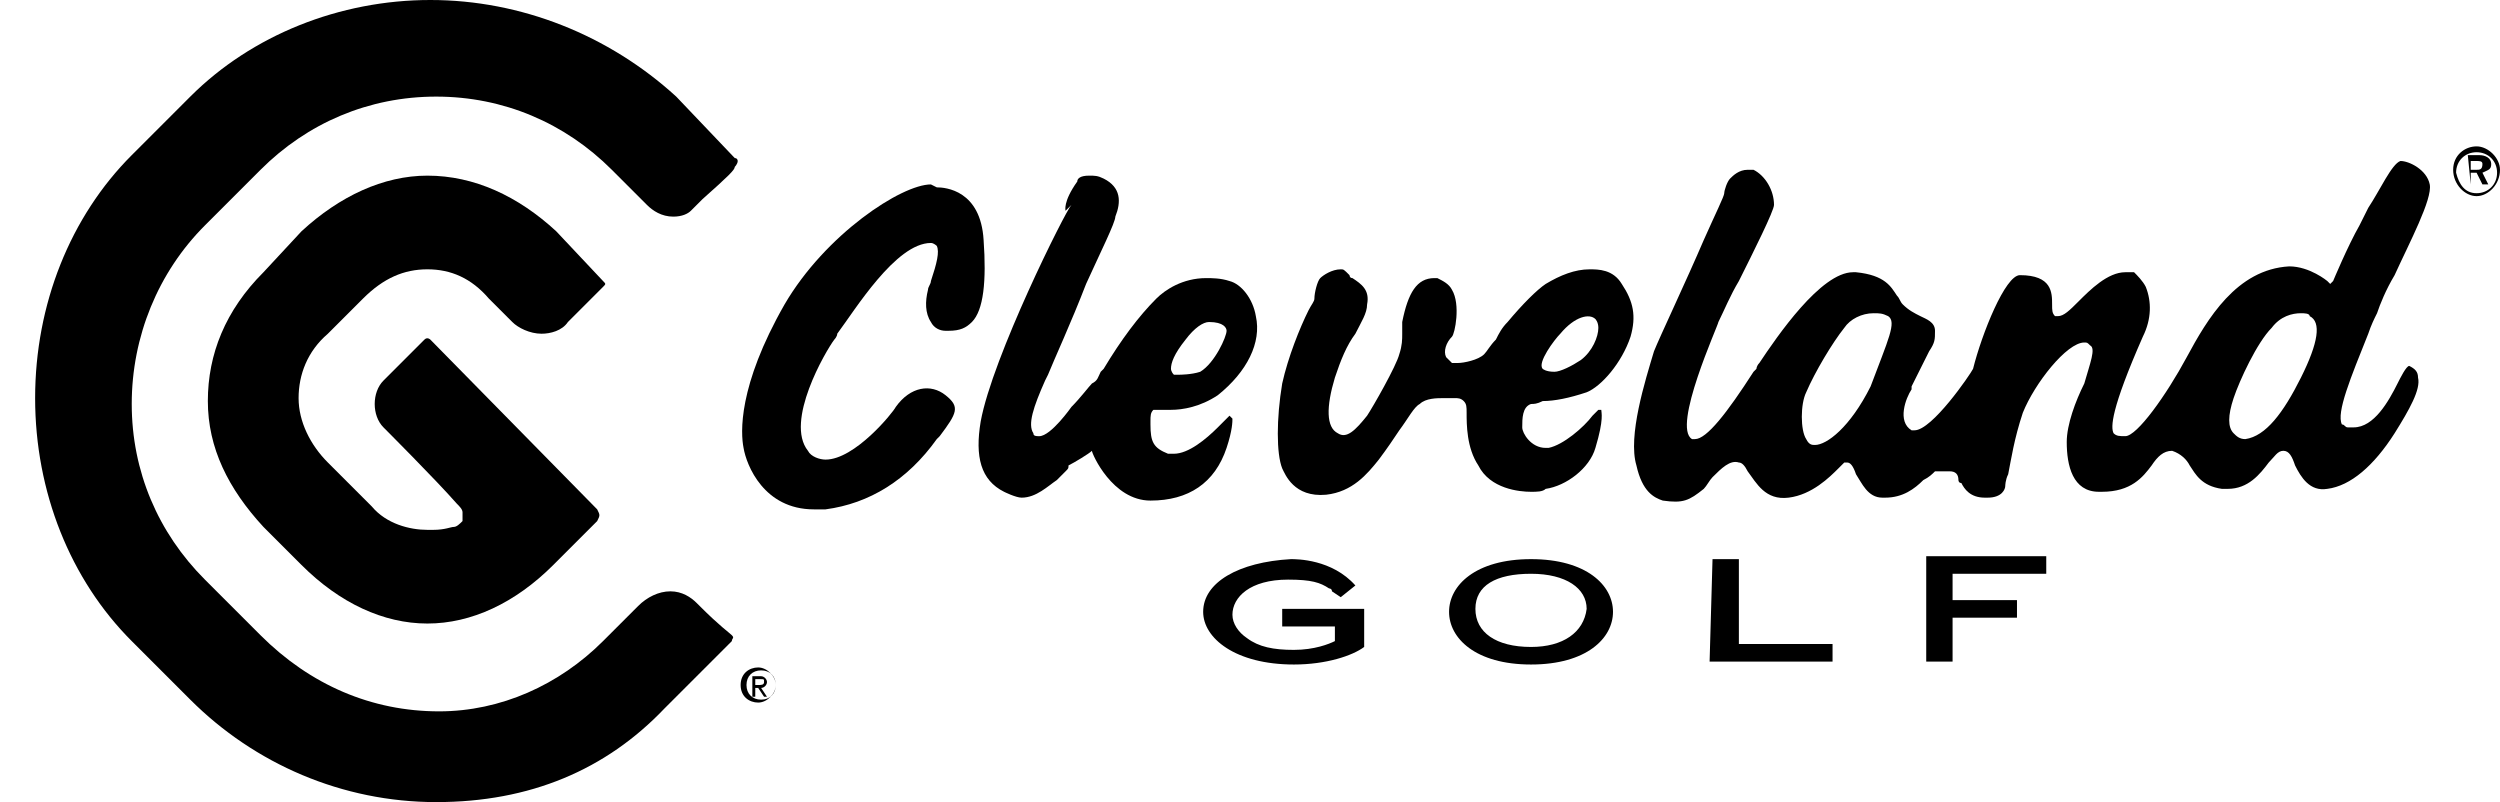 <?xml version="1.0" encoding="utf-8"?>
<!-- Generator: Adobe Illustrator 27.0.0, SVG Export Plug-In . SVG Version: 6.00 Build 0)  -->
<svg version="1.1" id="레이어_1" xmlns="http://www.w3.org/2000/svg" xmlns:xlink="http://www.w3.org/1999/xlink" x="0px"
	 y="0px" viewBox="0 0 85.4 27.4" style="enable-background:new 0 0 85.4 27.4;" xml:space="preserve">
<path d="M84.6,5.8c0.1,0,0.2,0,0.2-0.2c0-0.1-0.1-0.1-0.2-0.1h-0.2v0.3L84.6,5.8L84.6,5.8z M84.4,6.3L84.4,6.3l-0.1-1h0.4
	c0.2,0,0.4,0.1,0.4,0.3c0,0.2-0.1,0.2-0.3,0.3L85,6.3h-0.2l-0.2-0.4h-0.2L84.4,6.3L84.4,6.3z M84.6,6.6c0.4,0,0.7-0.3,0.7-0.7
	c0-0.4-0.3-0.7-0.7-0.7c-0.4,0-0.7,0.3-0.7,0.7C84,6.3,84.2,6.6,84.6,6.6z M83.8,5.8c0-0.5,0.4-0.8,0.8-0.8s0.8,0.4,0.8,0.8
	c0,0.5-0.4,0.9-0.8,0.9C84.2,6.7,83.8,6.3,83.8,5.8z"/>
<path d="M14.7,0c-3.1,0-6.1,1.2-8.2,3.3l-2,2c-2.1,2.1-3.3,5.1-3.3,8.3s1.2,6.2,3.3,8.3l2,2c2.2,2.2,5.2,3.5,8.4,3.5
	s5.8-1.1,7.8-3.2c0.9-0.9,2.2-2.2,2.3-2.3c0-0.1,0.1-0.1,0-0.2l0,0c-0.1-0.1-0.4-0.3-1.1-1l-0.1-0.1c-0.2-0.2-0.5-0.4-0.9-0.4
	s-0.8,0.2-1.1,0.5c0,0-0.8,0.8-1.2,1.2c-1.5,1.5-3.5,2.4-5.6,2.4c-2.3,0-4.4-0.9-6.1-2.6L7,19.8c-1.6-1.6-2.5-3.7-2.5-6
	S5.4,9.3,7,7.7l1.9-1.9c1.6-1.6,3.7-2.5,6-2.5s4.4,0.9,6,2.5L22.1,7c0.2,0.2,0.5,0.4,0.9,0.4c0.3,0,0.5-0.1,0.6-0.2
	c0,0,0.2-0.2,0.4-0.4c0.9-0.8,1.1-1,1.1-1.1c0,0,0.1-0.1,0.1-0.2c0,0,0-0.1-0.1-0.1c0,0,0,0-2-2.1C20.8,1.2,17.8,0,14.7,0z"/>
<path d="M14.6,6c-1.5,0-3,0.7-4.3,1.9L9,9.3c-1.3,1.3-1.9,2.8-1.9,4.4s0.7,3,1.9,4.3l1.3,1.3c1.3,1.3,2.8,2,4.3,2s3-0.7,4.3-2
	c0,0,1.4-1.4,1.5-1.5c0.1-0.2,0.1-0.2,0-0.4l-5.7-5.8c0,0-0.1-0.1-0.2,0L13.1,13c-0.2,0.2-0.3,0.5-0.3,0.8s0.1,0.6,0.3,0.8
	c0,0,1.8,1.8,2.5,2.6c0.1,0.1,0.2,0.2,0.2,0.3c0,0.1,0,0.2,0,0.3l0,0c-0.1,0.1-0.2,0.2-0.3,0.2s-0.3,0.1-0.7,0.1c-0.1,0-0.2,0-0.2,0
	c-0.6,0-1.4-0.2-1.9-0.8l-1.5-1.5c-0.6-0.6-1-1.4-1-2.2s0.3-1.6,1-2.2l1.2-1.2c0.7-0.7,1.4-1,2.2-1s1.5,0.3,2.1,1l0.8,0.8
	c0.2,0.2,0.6,0.4,1,0.4c0.3,0,0.7-0.1,0.9-0.4l1.2-1.2c0.1-0.1,0.1-0.1,0-0.2L19,7.9C17.7,6.7,16.2,6,14.6,6L14.6,6L14.6,6z"/>
<path d="M31.8,6.3c-1,0-3.6,1.7-5,4.1c-1.6,2.8-1.5,4.4-1.4,4.9c0.1,0.6,0.7,2.1,2.4,2.1c0.1,0,0.3,0,0.4,0c1.5-0.2,2.8-1,3.8-2.4
	l0.1-0.1c0.6-0.8,0.7-1,0.2-1.4s-1.2-0.3-1.7,0.4c-0.1,0.2-1.4,1.8-2.4,1.8c-0.2,0-0.5-0.1-0.6-0.3c-0.8-1,0.6-3.4,0.9-3.8
	c0,0,0.1-0.1,0.1-0.2c0.6-0.8,2-3.1,3.2-3.1c0.1,0,0.2,0.1,0.2,0.1c0.1,0.2,0,0.6-0.2,1.2c0,0.1-0.1,0.2-0.1,0.3
	c-0.1,0.4-0.1,0.8,0.1,1.1c0.1,0.2,0.3,0.3,0.5,0.3h0.1c0.4,0,0.6-0.1,0.8-0.3c0.4-0.4,0.5-1.4,0.4-2.8c-0.1-1.7-1.3-1.8-1.6-1.8
	C31.8,6.3,31.8,6.3,31.8,6.3L31.8,6.3L31.8,6.3z"/>
<path d="M37.3,15.4L37.3,15.4c0,0.1,0.7,1.7,2,1.7s2.2-0.6,2.6-1.8c0.2-0.6,0.2-0.9,0.2-1L42,14.2c0,0-0.2,0.2-0.4,0.4
	c-0.4,0.4-1,0.9-1.5,0.9c-0.1,0-0.2,0-0.2,0c-0.5-0.2-0.6-0.4-0.6-1v-0.1c0-0.2,0-0.3,0.1-0.4c0.1,0,0.2,0,0.4,0c0.1,0,0.1,0,0.2,0
	c0.4,0,1-0.1,1.6-0.5c1-0.8,1.5-1.8,1.3-2.7c-0.1-0.6-0.5-1.1-0.9-1.2c-0.3-0.1-0.6-0.1-0.8-0.1c-0.8,0-1.4,0.4-1.7,0.7
	c-0.6,0.6-1.2,1.4-1.8,2.4l-0.1,0.1c-0.1,0.2-0.1,0.3-0.3,0.4c-0.1,0.1-0.4,0.5-0.7,0.8c0,0-0.7,1-1.1,1c-0.1,0-0.2,0-0.2-0.1
	c-0.2-0.3,0-0.9,0.4-1.8l0.1-0.2c0.2-0.5,0.8-1.8,1.3-3.1c0.5-1.1,1-2.1,1-2.3c0.2-0.5,0.2-1-0.4-1.3C37.5,6,37.4,6,37.2,6
	c-0.3,0-0.4,0.1-0.4,0.2c-0.5,0.7-0.4,1-0.4,1L36.6,7l0,0c-0.2,0.2-2.7,5.2-3.1,7.4c-0.2,1.2,0,2,0.8,2.4c0,0,0.4,0.2,0.6,0.2
	c0.5,0,0.9-0.4,1.2-0.6l0,0c0.1-0.1,0.2-0.2,0.3-0.3c0.1-0.1,0.1-0.1,0.1-0.2C36.7,15.8,37.2,15.5,37.3,15.4L37.3,15.4L37.3,15.4z
	 M40.3,12.8c-0.1,0-0.2,0-0.2,0C40,12.7,40,12.6,40,12.6c0-0.2,0.1-0.5,0.5-1c0.3-0.4,0.6-0.6,0.8-0.6c0.5,0,0.6,0.2,0.6,0.3
	c0,0.2-0.4,1.1-0.9,1.4C40.7,12.8,40.3,12.8,40.3,12.8"/>
<path d="M45.8,9.2c-0.3,0-0.6,0.2-0.7,0.3c-0.1,0.1-0.2,0.5-0.2,0.7c0,0.1-0.1,0.2-0.2,0.4c-0.3,0.6-0.7,1.6-0.9,2.5
	c-0.2,1.2-0.2,2.4,0,2.9c0.1,0.2,0.4,1,1.5,0.9c0.9-0.1,1.4-0.7,1.8-1.2c0.3-0.4,0.5-0.7,0.7-1c0.3-0.4,0.5-0.8,0.7-0.9
	c0.2-0.2,0.6-0.2,0.8-0.2c0.1,0,0.1,0,0.2,0h0.1h0.1c0.1,0,0.2,0,0.3,0.1s0.1,0.2,0.1,0.4c0,0.4,0,1.2,0.4,1.8
	c0.4,0.8,1.4,0.9,1.8,0.9c0.2,0,0.4,0,0.5-0.1c0.7-0.1,1.5-0.7,1.7-1.4c0.3-1,0.2-1.2,0.2-1.3h-0.1c0,0-0.1,0.1-0.2,0.2
	c-0.3,0.4-1,1-1.5,1.1h-0.1c-0.5,0-0.8-0.5-0.8-0.7c0-0.3,0-0.7,0.3-0.8c0.1,0,0.2,0,0.4-0.1c0.4,0,0.9-0.1,1.5-0.3
	c0.5-0.2,1.2-1,1.5-1.9c0.2-0.7,0.1-1.2-0.3-1.8c-0.3-0.5-0.8-0.5-1.1-0.5c-0.5,0-1,0.2-1.5,0.5c-0.3,0.2-0.8,0.7-1.3,1.3
	c-0.2,0.2-0.3,0.4-0.4,0.6c-0.2,0.2-0.3,0.4-0.4,0.5c-0.2,0.2-0.7,0.3-0.9,0.3c-0.1,0-0.1,0-0.2,0c-0.1-0.1-0.1-0.1-0.2-0.2
	c-0.1-0.2,0-0.5,0.2-0.7c0.1-0.1,0.3-1.1,0-1.6c-0.1-0.2-0.3-0.3-0.5-0.4c0,0,0,0-0.1,0c-0.6,0-0.9,0.5-1.1,1.5c0,0.2,0,0.3,0,0.4
	c0,0.2,0,0.4-0.1,0.7c-0.1,0.4-0.9,1.8-1.1,2.1c-0.4,0.5-0.7,0.8-1,0.6c-0.4-0.2-0.4-0.9-0.1-1.9c0.2-0.6,0.4-1.1,0.7-1.5
	c0.2-0.4,0.4-0.7,0.4-1c0.1-0.5-0.2-0.7-0.5-0.9c-0.1,0-0.1-0.1-0.1-0.1C45.9,9.2,45.9,9.2,45.8,9.2 M53.1,12.7
	c-0.3,0-0.4-0.1-0.4-0.1c-0.2-0.2,0.4-1,0.6-1.2c0.5-0.6,1-0.7,1.2-0.5c0,0,0.1,0.1,0.1,0.3c0,0.3-0.2,0.8-0.6,1.1
	C53.7,12.5,53.3,12.7,53.1,12.7"/>
<path d="M66.6,16.1c0.2,0,0.3,0.1,0.3,0.3c0,0,0,0.1,0.1,0.1l0,0c0.1,0.2,0.3,0.5,0.8,0.5h0.1c0.5,0,0.6-0.3,0.6-0.4
	c0,0,0-0.2,0.1-0.4c0.1-0.5,0.2-1.2,0.5-2.1c0.4-1,1.5-2.4,2.1-2.4c0.1,0,0.1,0,0.2,0.1c0.2,0.1,0,0.6-0.2,1.3
	c-0.3,0.6-0.6,1.4-0.6,2c0,0.8,0.2,1.7,1.1,1.7c0,0,0,0,0.1,0c1,0,1.4-0.5,1.7-0.9c0.2-0.3,0.4-0.5,0.7-0.5c0.3,0.1,0.5,0.3,0.6,0.5
	c0.2,0.3,0.4,0.7,1.1,0.8c0.1,0,0.2,0,0.2,0c0.7,0,1.1-0.5,1.4-0.9c0.2-0.2,0.3-0.4,0.5-0.4s0.3,0.2,0.4,0.5
	c0.2,0.4,0.5,0.9,1.1,0.8c0.8-0.1,1.6-0.8,2.3-1.9c0.5-0.8,0.9-1.5,0.8-1.9c0-0.2-0.1-0.3-0.3-0.4c-0.1,0-0.3,0.4-0.4,0.6
	c-0.3,0.6-0.8,1.5-1.5,1.5c-0.1,0-0.1,0-0.2,0s-0.1-0.1-0.2-0.1c-0.2-0.4,0.3-1.6,0.9-3.1c0.1-0.3,0.2-0.5,0.3-0.7
	c0.1-0.3,0.3-0.8,0.6-1.3c0.5-1.1,1.3-2.6,1.2-3.1c-0.1-0.5-0.7-0.8-1-0.8l0,0c-0.3,0.1-0.7,1-1.1,1.6c-0.1,0.2-0.2,0.4-0.3,0.6
	c-0.4,0.7-0.9,1.9-0.9,1.9l-0.1,0.1l-0.1-0.1c0,0-0.6-0.5-1.3-0.5c-1.8,0.1-2.8,1.8-3.5,3.1s-1.7,2.7-2.1,2.7c-0.2,0-0.3,0-0.4-0.1
	c-0.1-0.2-0.1-0.8,1-3.3c0.3-0.6,0.3-1.2,0.1-1.7c-0.1-0.2-0.3-0.4-0.4-0.5c-0.1,0-0.2,0-0.3,0c-0.6,0-1.2,0.6-1.6,1
	c-0.3,0.3-0.5,0.5-0.7,0.5h-0.1c-0.1-0.1-0.1-0.2-0.1-0.4c0-0.4,0-1-1.1-1c-0.5,0-1.3,2-1.6,3.2l0,0c-0.1,0.2-1.4,2.1-2,2.1
	c-0.1,0-0.1,0-0.1,0c-0.5-0.3-0.2-1.1,0-1.4v-0.1c0.3-0.6,0.5-1,0.6-1.2c0.2-0.3,0.2-0.4,0.2-0.7s-0.3-0.4-0.5-0.5s-0.4-0.2-0.6-0.4
	c-0.1-0.1-0.1-0.2-0.2-0.3c-0.2-0.3-0.4-0.7-1.4-0.8c0,0,0,0-0.1,0c-1.1,0-2.6,2.2-3.2,3.1C60,12.5,60,12.6,60,12.6l-0.1,0.1
	c-0.9,1.4-1.6,2.3-2,2.3h-0.1c-0.7-0.4,0.9-3.9,0.9-4c0.2-0.4,0.4-0.9,0.7-1.4c0.5-1,1.2-2.4,1.2-2.6c0-0.5-0.3-1-0.7-1.2
	c-0.1,0-0.2,0-0.2,0c-0.3,0-0.5,0.2-0.6,0.3c-0.1,0.1-0.2,0.4-0.2,0.5s-0.3,0.7-0.7,1.6c-0.6,1.4-1.5,3.3-1.7,3.8
	c-0.3,1-0.9,2.9-0.6,3.9c0.2,0.9,0.6,1.1,0.9,1.2c0.7,0.1,0.9,0,1.4-0.4c0.1-0.1,0.2-0.3,0.3-0.4c0.3-0.3,0.6-0.6,0.9-0.5
	c0.1,0,0.2,0.1,0.3,0.3c0.3,0.4,0.6,1,1.4,0.9c0.8-0.1,1.4-0.7,1.7-1c0.1-0.1,0.2-0.2,0.2-0.2s0,0,0.1,0s0.2,0.1,0.3,0.4
	c0.2,0.3,0.4,0.8,0.9,0.8h0.1c0.6,0,1-0.3,1.3-0.6c0.2-0.1,0.3-0.2,0.4-0.3C66.5,16.1,66.5,16.1,66.6,16.1 M62,15.2
	c-0.1,0-0.2,0-0.3-0.2c-0.2-0.3-0.2-1.2,0-1.6c0.3-0.7,0.9-1.7,1.3-2.2c0.2-0.3,0.6-0.5,1-0.5c0.2,0,0.3,0,0.5,0.1
	c0.3,0.2,0,0.8-0.6,2.4C63.2,14.6,62.4,15.2,62,15.2 M76.7,15c-0.2,0-0.3-0.1-0.4-0.2c-0.2-0.2-0.2-0.6,0-1.2
	c0.2-0.6,0.8-1.9,1.3-2.4c0.3-0.4,0.7-0.5,1-0.5c0.1,0,0.3,0,0.3,0.1c0.4,0.2,0.3,0.9-0.3,2.1C78,14.1,77.4,14.9,76.7,15
	C76.8,15,76.8,15,76.7,15"/>
<path d="M44.1,19.1C44,19.1,44,19.1,44.1,19.1c-1.8,0.1-3,0.8-3,1.8c0,0.9,1.1,1.8,3.1,1.8c1.1,0,2-0.3,2.4-0.6v-1.3h-2.8v0.6h1.8
	v0.5l0,0c-0.2,0.1-0.7,0.3-1.4,0.3s-1.2-0.1-1.6-0.4c-0.3-0.2-0.5-0.5-0.5-0.8c0-0.6,0.6-1.2,1.9-1.2c0.8,0,1.1,0.1,1.4,0.3
	c0,0,0.1,0,0.1,0.1l0.3,0.2l0.5-0.4C45.5,19.1,44.3,19.1,44.1,19.1"/>
<path d="M52.3,19.1c-1.9,0-2.8,0.9-2.8,1.8s0.9,1.8,2.8,1.8s2.8-0.9,2.8-1.8S54.2,19.1,52.3,19.1z M52.3,22.1
	c-1.2,0-1.9-0.5-1.9-1.3s0.7-1.2,1.9-1.2s1.9,0.5,1.9,1.2C54.1,21.6,53.4,22.1,52.3,22.1z"/>
<path d="M58.4,22.6h4.2V22h-0.5h-2.7v-2.9h-0.9L58.4,22.6L58.4,22.6z"/>
<path d="M65.8,22.6h0.9v-1.5h2.2v-0.6h-2.2v-0.9h3.2V19h-4.1V22.6z"/>
<path d="M25.5,23.4c0-0.3,0.2-0.5,0.5-0.5s0.5,0.2,0.5,0.5s-0.2,0.5-0.5,0.5S25.5,23.7,25.5,23.4z M25.9,24c0.3,0,0.6-0.3,0.6-0.6
	s-0.3-0.6-0.6-0.6c-0.3,0-0.6,0.2-0.6,0.6S25.6,24,25.9,24z M25.8,23.5h0.1l0.2,0.3h0.1L26,23.5c0.1,0,0.2-0.1,0.2-0.2
	s-0.1-0.2-0.2-0.2h-0.3v0.7h0.1C25.8,23.8,25.8,23.5,25.8,23.5z M25.8,23.4v-0.2H26c0.1,0,0.1,0,0.1,0.1s-0.1,0.1-0.2,0.1H25.8
	L25.8,23.4z"/>
</svg>
